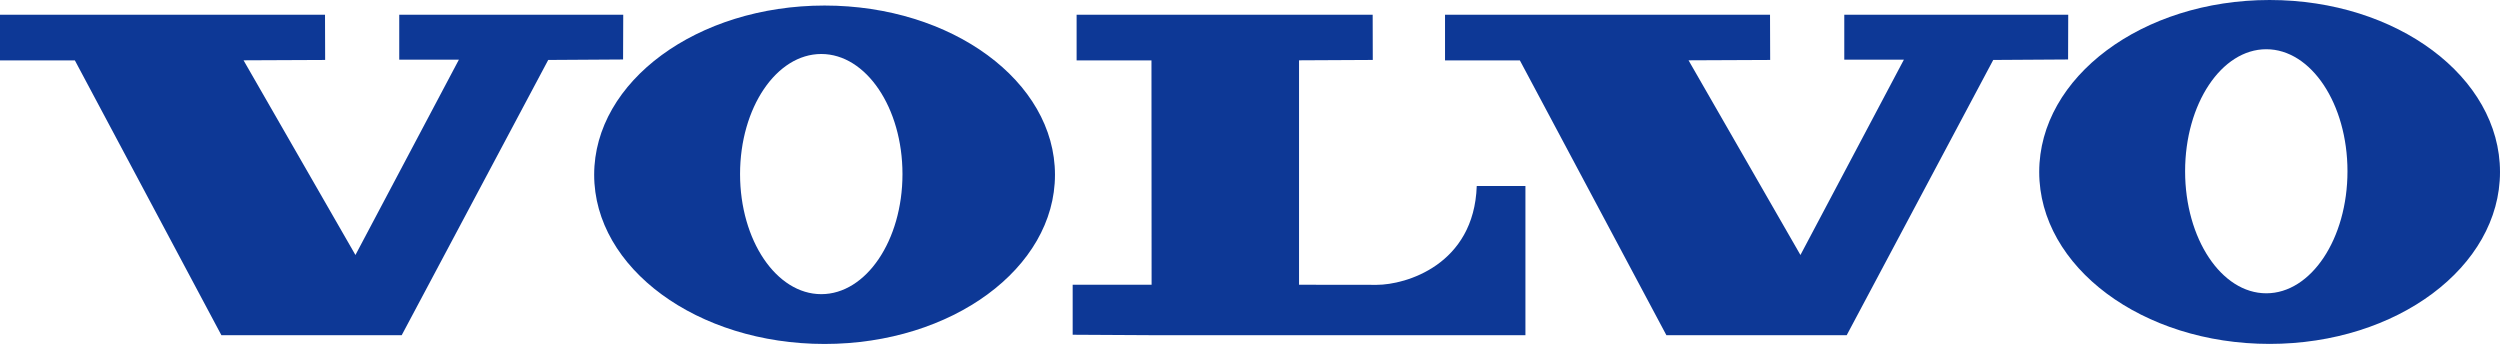 <?xml version="1.0" encoding="UTF-8"?> <svg xmlns="http://www.w3.org/2000/svg" width="216" height="30" viewBox="0 0 216 30" fill="none"><path fill-rule="evenodd" clip-rule="evenodd" d="M0 1.275V5.219H6.469L19.128 28.961H34.707L47.366 5.18L53.834 5.139L53.848 1.275H34.495V5.153H39.649L30.71 22.031L21.042 5.211L28.093 5.18L28.081 1.275H0Z" fill="#0D3896"></path><path fill-rule="evenodd" clip-rule="evenodd" d="M124.85 1.275V5.219H131.317L143.976 28.961H159.555L172.215 5.18L178.683 5.139L178.695 1.275H159.346V5.153H164.497L155.558 22.031L145.889 5.211L152.943 5.18L152.93 1.275H124.85Z" fill="#0D3896"></path><path fill-rule="evenodd" clip-rule="evenodd" d="M93.019 1.275V5.219H99.487L99.498 24.601H92.679V28.922L99.502 28.96H131.797V16.073H127.591C127.36 22.896 121.441 24.61 118.948 24.61C116.663 24.61 112.237 24.602 112.237 24.602V5.211L118.608 5.179L118.599 1.274L93.019 1.275Z" fill="#0D3896"></path><path fill-rule="evenodd" clip-rule="evenodd" d="M70.958 25.415C67.082 25.415 63.941 20.772 63.941 15.042C63.941 9.311 67.082 4.665 70.958 4.665C74.832 4.665 77.974 9.311 77.974 15.042C77.974 20.772 74.832 25.415 70.958 25.415ZM71.243 0.479C60.248 0.479 51.336 7.026 51.336 15.099C51.336 23.172 60.248 29.718 71.243 29.718C82.236 29.718 91.15 23.172 91.15 15.099C91.15 7.026 82.236 0.479 71.243 0.479Z" fill="#0D3896"></path><path fill-rule="evenodd" clip-rule="evenodd" d="M195.808 25.341C191.933 25.341 188.793 20.622 188.793 14.797C188.793 8.975 191.933 4.254 195.808 4.254C199.683 4.254 202.822 8.975 202.822 14.797C202.822 20.622 199.683 25.341 195.808 25.341ZM196.094 0C185.097 0 176.188 6.653 176.188 14.858C176.188 23.061 185.097 29.713 196.094 29.713C207.087 29.713 216 23.061 216 14.858C216 6.653 207.087 0 196.094 0Z" fill="#0D3896"></path></svg> 